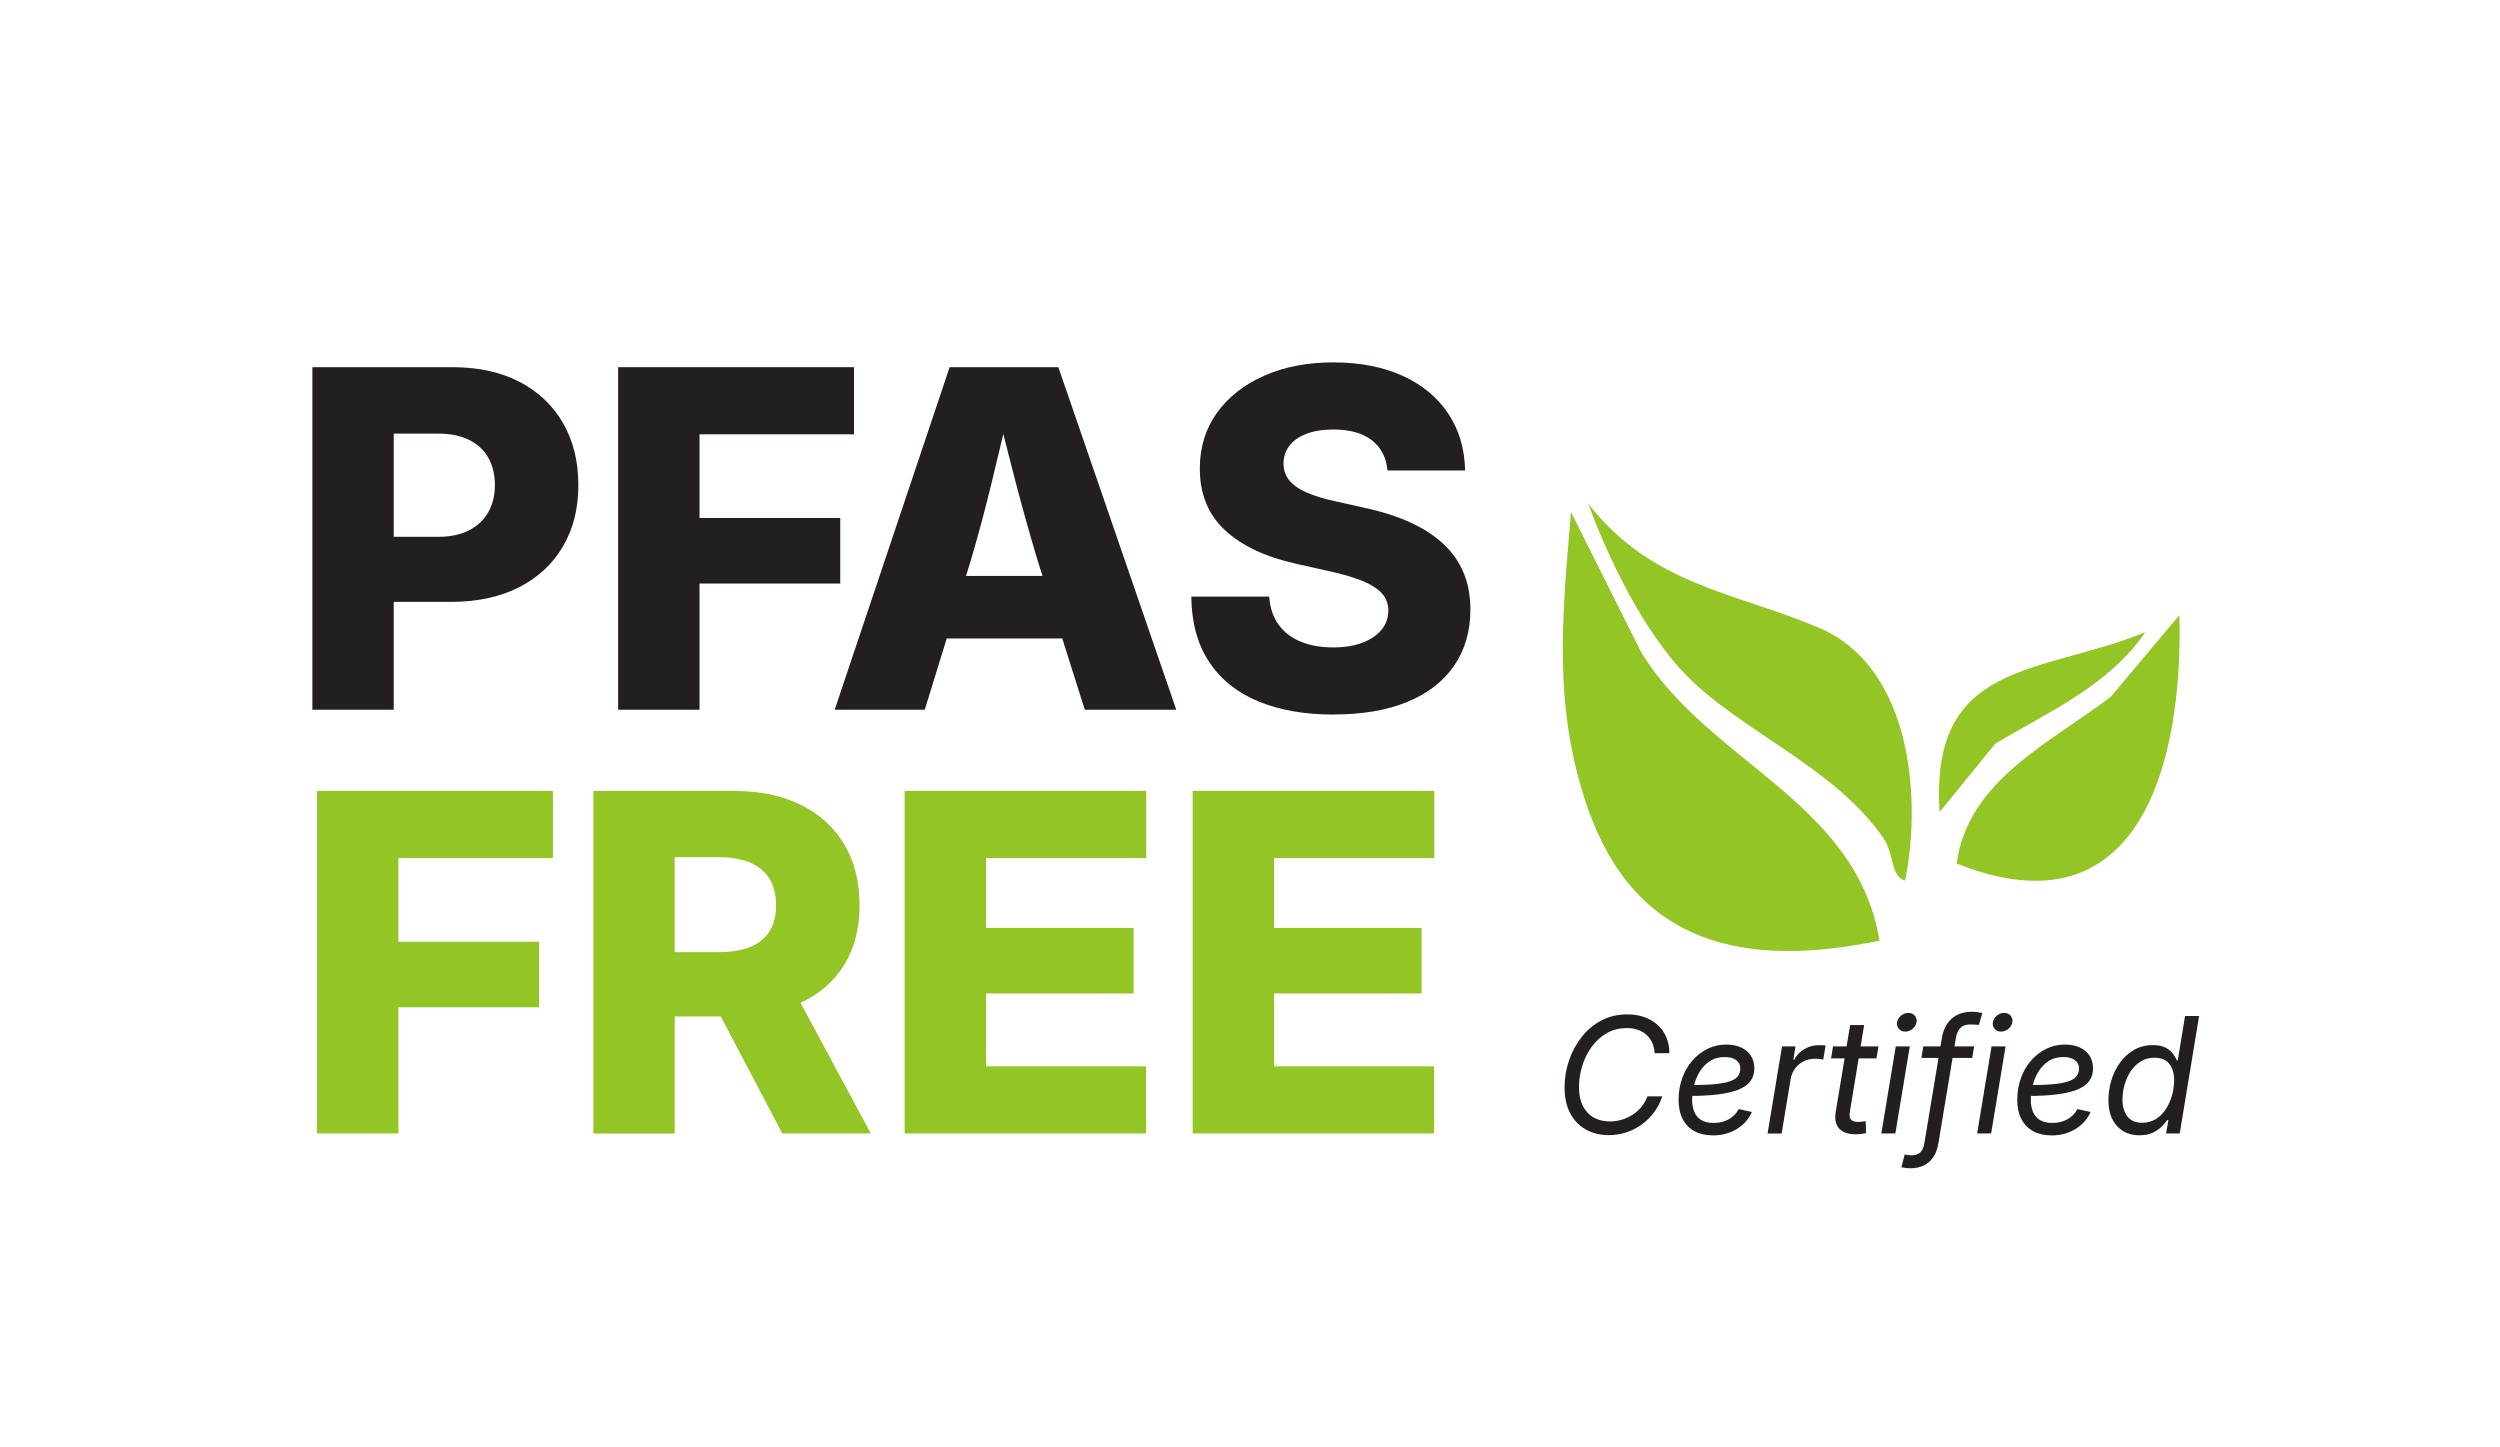 <svg viewBox="0 0 716.94 415.07" xmlns="http://www.w3.org/2000/svg" id="a"><rect x="0" y="0" width="716.94" height="415.07" fill="#808080" stroke="none"/><rect fill="#fff" height="409.07" width="710.94" y="3" x="3"></rect><path fill="#fff" d="M710.94,6v403.07H6V6h704.94M716.94,0H0v415.07h716.94V0h0Z"></path><g><path fill="#231f20" d="M89.58,203.53v-98.23h40.22c7.43,0,13.83,1.41,19.22,4.22,5.38,2.81,9.54,6.76,12.46,11.83,2.92,5.08,4.38,11,4.38,17.77s-1.48,12.6-4.45,17.64c-2.97,5.03-7.19,8.93-12.66,11.7s-11.99,4.15-19.55,4.15h-25.32v-18.66h21.69c3.56,0,6.55-.63,8.97-1.88,2.42-1.25,4.25-2.99,5.5-5.21,1.25-2.22,1.88-4.8,1.88-7.75s-.63-5.65-1.88-7.84c-1.25-2.2-3.09-3.9-5.5-5.11-2.42-1.21-5.41-1.81-8.97-1.81h-12.66v79.18h-23.34Z"></path><path fill="#231f20" d="M177.27,203.53v-98.23h67.64v19.25h-44.3v24h40.35v18.79h-40.35v36.19h-23.34Z"></path><path fill="#231f20" d="M239.37,203.53l32.96-98.23h31.18l33.82,98.23h-26.24l-13.58-42.98c-2.15-7.16-4.26-14.69-6.33-22.58-2.07-7.89-4.13-16.16-6.2-24.82h5.47c-2.07,8.66-4.05,16.94-5.97,24.85-1.91,7.91-3.92,15.43-6.03,22.55l-13.25,42.98h-25.84ZM261.78,183.1v-17.93h53.07v17.93h-53.07Z"></path><path fill="#231f20" d="M382.5,204.92c-8.31,0-15.5-1.25-21.59-3.76-6.09-2.51-10.8-6.27-14.14-11.31-3.34-5.03-5.05-11.28-5.14-18.76h22.35c.22,3.17,1.1,5.82,2.64,7.98,1.54,2.15,3.65,3.79,6.33,4.91,2.68,1.12,5.8,1.68,9.36,1.68,3.25,0,6.05-.45,8.41-1.35,2.35-.9,4.17-2.14,5.47-3.72,1.3-1.58,1.95-3.41,1.95-5.47,0-1.89-.58-3.5-1.75-4.84-1.17-1.34-2.93-2.52-5.31-3.53-2.37-1.01-5.41-1.93-9.1-2.77l-10.28-2.31c-8.75-1.93-15.54-5.13-20.37-9.59-4.83-4.46-7.25-10.36-7.25-17.7,0-6.11,1.64-11.44,4.91-15.99,3.27-4.55,7.79-8.1,13.55-10.65,5.76-2.55,12.37-3.82,19.84-3.82s14.27,1.29,19.88,3.86,9.96,6.17,13.05,10.81c3.1,4.64,4.71,10.08,4.85,16.32h-22.28c-.31-3.69-1.79-6.57-4.45-8.64-2.66-2.07-6.34-3.1-11.04-3.1-3.03,0-5.63.42-7.78,1.25-2.15.83-3.78,1.99-4.88,3.46-1.1,1.47-1.65,3.15-1.65,5.04s.58,3.58,1.75,4.94c1.16,1.36,2.86,2.52,5.08,3.46,2.22.95,4.87,1.75,7.94,2.41l8.5,1.91c4.92,1.05,9.26,2.44,13.02,4.15,3.76,1.71,6.92,3.76,9.49,6.13,2.57,2.37,4.52,5.13,5.83,8.27,1.32,3.14,1.98,6.67,1.98,10.58,0,6.24-1.56,11.63-4.68,16.15-3.12,4.53-7.6,7.99-13.45,10.38-5.85,2.4-12.86,3.59-21.03,3.59Z"></path></g><g><path fill="#93c525" d="M90.92,325.05v-98.23h67.64v19.25h-44.3v24h40.35v18.79h-40.35v36.19h-23.34Z"></path><path fill="#93c525" d="M170.16,325.05v-98.23h40.28c7.43,0,13.83,1.33,19.22,3.99,5.38,2.66,9.54,6.44,12.46,11.34,2.92,4.9,4.38,10.71,4.38,17.44s-1.5,12.47-4.48,17.24c-2.99,4.77-7.24,8.41-12.76,10.91-5.52,2.5-12.08,3.76-19.68,3.76h-25.45v-18.46h22.08c3.56,0,6.55-.49,8.97-1.48,2.42-.99,4.25-2.48,5.5-4.48,1.25-2,1.88-4.49,1.88-7.48s-.63-5.56-1.88-7.58c-1.25-2.02-3.09-3.56-5.5-4.62-2.42-1.05-5.41-1.58-8.97-1.58h-12.72v79.24h-23.34ZM224.35,325.05l-23.54-44.76h24.85l24.06,44.76h-25.38Z"></path><path fill="#93c525" d="M259.43,325.05v-98.23h69.29v19.25h-45.95v20.04h42.33v18.79h-42.33v20.9h45.89v19.25h-69.22Z"></path><path fill="#93c525" d="M342.03,325.05v-98.23h69.29v19.25h-45.95v20.04h42.33v18.79h-42.33v20.9h45.89v19.25h-69.22Z"></path></g><g id="b"><g><path fill="#231f20" d="M461.45,325.53c-2.59,0-4.85-.55-6.76-1.66-1.91-1.11-3.4-2.68-4.44-4.71-1.05-2.04-1.57-4.45-1.57-7.26s.42-5.25,1.27-7.75c.84-2.5,2.05-4.75,3.62-6.75,1.57-2,3.46-3.58,5.67-4.75s4.7-1.75,7.46-1.75c1.75,0,3.35.25,4.8.76,1.45.5,2.72,1.24,3.8,2.2,1.08.96,1.92,2.13,2.52,3.5.6,1.37.91,2.93.93,4.68h-4.25c-.06-1.16-.3-2.19-.71-3.08-.42-.89-.98-1.64-1.68-2.26-.71-.62-1.54-1.09-2.49-1.4-.95-.32-1.97-.47-3.08-.47-2.14,0-4.05.48-5.74,1.45s-3.13,2.26-4.32,3.89-2.1,3.45-2.72,5.47c-.62,2.02-.94,4.08-.94,6.17s.37,3.87,1.11,5.34,1.77,2.57,3.09,3.32,2.85,1.13,4.6,1.13c1.18,0,2.31-.16,3.41-.48,1.1-.32,2.13-.78,3.09-1.39.96-.61,1.81-1.36,2.55-2.25s1.34-1.91,1.78-3.08h4.27c-.59,1.72-1.39,3.26-2.41,4.62s-2.2,2.53-3.55,3.5c-1.35.97-2.81,1.71-4.39,2.23s-3.21.77-4.92.77Z"></path><path fill="#231f20" d="M491.21,325.6c-2.04,0-3.78-.4-5.25-1.19s-2.59-1.94-3.39-3.46-1.2-3.37-1.2-5.55.35-4.29,1.04-6.21,1.67-3.6,2.92-5.04c1.25-1.44,2.71-2.57,4.36-3.38,1.66-.81,3.44-1.22,5.34-1.22,1.63,0,3.05.28,4.26.83,1.21.55,2.15,1.34,2.81,2.36.66,1.03,1,2.25,1,3.66s-.37,2.63-1.11,3.63c-.74,1-1.88,1.82-3.41,2.44-1.54.62-3.5,1.08-5.88,1.38-2.38.29-5.22.44-8.5.44l.54-3.12c2.76,0,5.06-.08,6.91-.25s3.31-.44,4.4-.81c1.09-.38,1.86-.87,2.33-1.49.47-.62.7-1.38.7-2.28,0-.98-.4-1.76-1.2-2.34-.8-.58-1.88-.87-3.23-.87-1.69,0-3.12.39-4.31,1.18-1.18.78-2.15,1.8-2.91,3.04s-1.3,2.58-1.65,4-.52,2.79-.52,4.08c0,1.22.19,2.33.58,3.32.38,1,1.03,1.79,1.94,2.39s2.14.89,3.67.89c1.64,0,3.09-.36,4.34-1.07,1.25-.72,2.19-1.68,2.83-2.91l3.78.84c-.9,2.05-2.36,3.68-4.35,4.9-2,1.21-4.28,1.82-6.84,1.82Z"></path><path fill="#231f20" d="M506.9,325.05l4.14-24.96h3.87l-.63,3.84h.23c.66-1.27,1.63-2.28,2.91-3.05,1.27-.77,2.66-1.15,4.17-1.15.32,0,.66,0,1.04.02.38.02.68.03.91.05l-.68,4.05c-.17-.03-.47-.08-.93-.14s-.93-.09-1.45-.09c-1.13,0-2.19.24-3.18.72s-1.82,1.16-2.49,2.04-1.1,1.91-1.3,3.1l-2.58,15.58h-4.03Z"></path><path fill="#231f20" d="M538.69,300.09l-.57,3.44h-13.02l.57-3.44h13.02ZM530.59,293.96h4l-4.07,24.71c-.2,1.1-.11,1.89.27,2.36.38.48,1.08.71,2.1.71.29,0,.63-.02,1.04-.07.41-.04.78-.09,1.11-.14l.09,3.39c-.41.11-.87.19-1.4.26-.53.07-1.06.1-1.58.1-2.17,0-3.75-.55-4.73-1.65-.98-1.1-1.31-2.65-1-4.66l4.16-25.03Z"></path><path fill="#231f20" d="M539.52,325.05l4.14-24.96h4.02l-4.14,24.96h-4.03ZM546.37,295.84c-.75,0-1.36-.26-1.82-.79-.46-.53-.63-1.16-.51-1.9.12-.74.5-1.37,1.13-1.89.63-.52,1.33-.78,2.1-.78s1.38.26,1.84.78c.46.52.63,1.15.51,1.89-.12.74-.5,1.37-1.14,1.9-.64.53-1.34.79-2.11.79Z"></path><path fill="#231f20" d="M547.77,335.02c-.32,0-.61-.01-.87-.03-.26-.02-.52-.05-.77-.09-.25-.04-.53-.09-.85-.17l.93-3.64c.26.06.59.11.99.16.41.04.73.07.97.07,1.1,0,1.94-.28,2.53-.85s.98-1.47,1.18-2.72l4.97-29.96c.27-1.64.78-3.03,1.54-4.17.75-1.14,1.73-2,2.92-2.59,1.19-.59,2.56-.88,4.11-.88.54,0,1.06.03,1.56.1.5.07,1,.15,1.51.24l-1,3.44c-.27-.04-.66-.08-1.18-.1-.51-.02-.98-.03-1.4-.03-1.18,0-2.09.33-2.74,1-.65.66-1.09,1.7-1.31,3.1l-4.95,29.84c-.26,1.6-.73,2.94-1.44,4.02s-1.61,1.9-2.74,2.45c-1.12.55-2.45.83-3.99.83ZM566.13,300.09l-.54,3.3h-14.58l.54-3.3h14.58Z"></path><path fill="#231f20" d="M566.99,325.05l4.14-24.96h4.02l-4.14,24.96h-4.02ZM573.84,295.84c-.75,0-1.36-.26-1.82-.79-.46-.53-.63-1.16-.51-1.9.12-.74.5-1.37,1.13-1.89.63-.52,1.33-.78,2.1-.78s1.38.26,1.84.78c.46.52.63,1.15.51,1.89-.12.74-.5,1.37-1.14,1.9-.64.53-1.35.79-2.11.79Z"></path><path fill="#231f20" d="M588.34,325.6c-2.04,0-3.78-.4-5.25-1.19-1.46-.79-2.59-1.94-3.39-3.46-.8-1.51-1.2-3.37-1.2-5.55s.35-4.29,1.04-6.21c.69-1.92,1.67-3.6,2.92-5.04,1.25-1.44,2.71-2.57,4.36-3.38,1.66-.81,3.44-1.22,5.34-1.22,1.63,0,3.05.28,4.26.83,1.21.55,2.15,1.34,2.82,2.36.66,1.03.99,2.25.99,3.66s-.37,2.63-1.11,3.63c-.74,1-1.88,1.82-3.41,2.44-1.54.62-3.5,1.08-5.88,1.38s-5.22.44-8.5.44l.54-3.12c2.76,0,5.06-.08,6.91-.25,1.85-.17,3.31-.44,4.4-.81,1.08-.38,1.86-.87,2.33-1.49.47-.62.7-1.38.7-2.28,0-.98-.4-1.76-1.2-2.34-.8-.58-1.88-.87-3.23-.87-1.69,0-3.12.39-4.31,1.18-1.18.78-2.15,1.8-2.91,3.04-.75,1.24-1.3,2.58-1.65,4s-.52,2.79-.52,4.08c0,1.22.19,2.33.58,3.32.38,1,1.03,1.79,1.94,2.39s2.14.89,3.67.89c1.64,0,3.09-.36,4.34-1.07s2.19-1.68,2.83-2.91l3.78.84c-.91,2.05-2.36,3.68-4.35,4.9-2,1.21-4.28,1.82-6.84,1.82Z"></path><path fill="#231f20" d="M613.57,325.57c-2.74,0-4.92-.91-6.52-2.71s-2.41-4.25-2.41-7.33c0-1.97.29-3.9.86-5.77.57-1.87,1.41-3.56,2.51-5.08,1.1-1.51,2.44-2.72,4.02-3.62s3.37-1.35,5.36-1.35c1.54,0,2.77.25,3.69.75.92.5,1.62,1.09,2.11,1.78.49.69.86,1.31,1.1,1.89h.23l2.1-12.77h4.03l-5.56,33.69h-3.91l.66-3.82h-.34c-.45.62-1.01,1.26-1.68,1.93-.67.67-1.51,1.24-2.53,1.71s-2.25.7-3.7.7ZM614.29,321.98c1.51,0,2.83-.36,3.97-1.07,1.14-.71,2.1-1.67,2.87-2.87s1.36-2.52,1.76-3.96c.4-1.44.6-2.87.6-4.28,0-1.99-.47-3.56-1.4-4.73-.93-1.16-2.34-1.74-4.23-1.74-1.49,0-2.81.35-3.95,1.06-1.14.71-2.09,1.65-2.87,2.81s-1.36,2.46-1.76,3.87c-.4,1.41-.6,2.84-.6,4.29,0,1.97.47,3.57,1.4,4.79s2.34,1.83,4.21,1.83Z"></path></g></g><path fill="#93c525" d="M539.01,269.76c-38.3,7.88-69.81,1.6-83.67-37.99-10.07-28.76-7.34-55.23-4.8-84.88l20.09,40.09c19.2,31.66,61.75,42.71,68.37,82.78Z"></path><path fill="#93c525" d="M546.34,252.55c-4.15-1.11-3.11-7.7-6.21-12.19-14.13-20.43-40.58-30.46-56.53-46.69-12.01-12.22-22.25-33.18-28.15-49.25,18.39,23.57,42,25.32,66.31,35.67,25.96,11.06,29.53,47.8,24.58,72.46Z"></path><path fill="#93c525" d="M561.11,247.63c3.3-24.03,27.15-34.7,44.28-47.88l19.61-23.36c1.08,41.5-10.88,92.42-63.89,71.24Z"></path><path fill="#93c525" d="M615.19,181.32c-10.3,15.2-27.74,22.84-43,31.94l-15.96,19.64c-2.79-43.74,28.58-39.26,58.96-51.58Z"></path></svg>